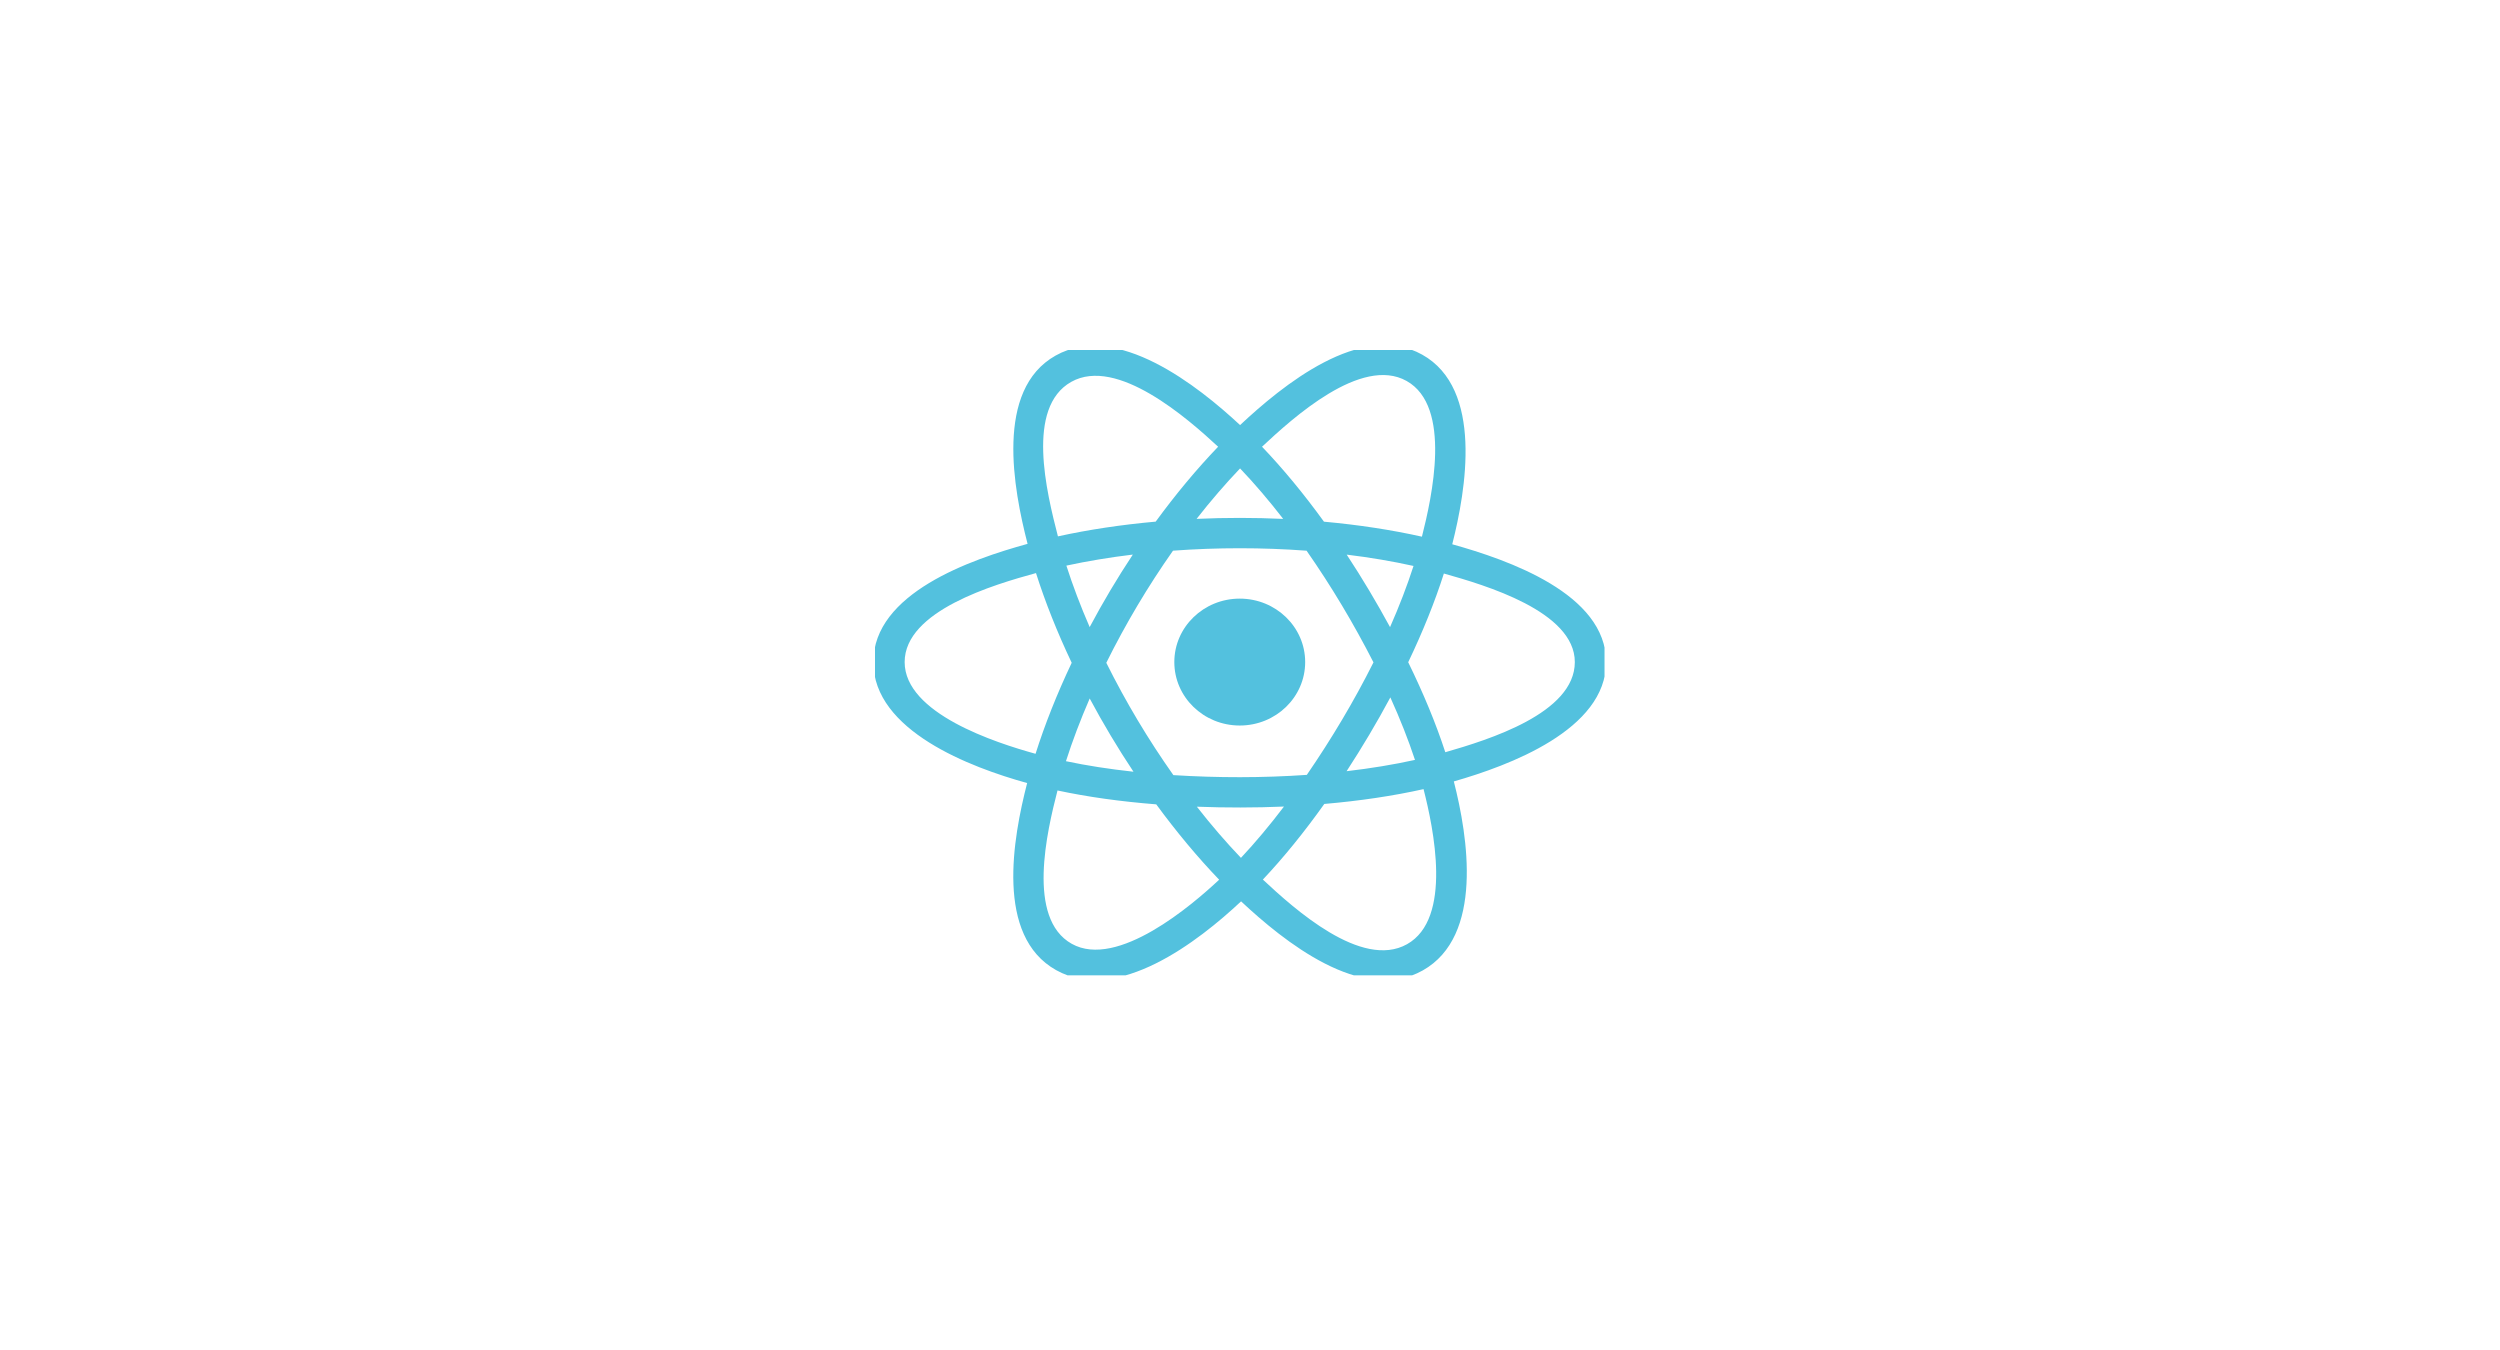 <svg width="100" height="54" viewBox="0 0 100 54" fill="none" xmlns="http://www.w3.org/2000/svg">
<rect width="100" height="54" fill="white"/>
<g clip-path="url(#clip0_1156_1552)">
<path d="M52.207 26.483C52.207 25.082 51.036 23.945 49.59 23.945C48.145 23.945 46.973 25.082 46.973 26.483C46.973 27.885 48.145 29.021 49.59 29.021C51.036 29.021 52.207 27.885 52.207 26.483Z" fill="#53C1DE"/>
<path fill-rule="evenodd" clip-rule="evenodd" d="M58.09 21.771C58.642 19.593 59.337 15.555 56.888 14.186C54.45 12.823 51.278 15.435 49.603 17.003C47.932 15.45 44.671 12.85 42.224 14.223C39.787 15.591 40.538 19.562 41.103 21.754C38.83 22.38 34.934 23.728 34.934 26.483C34.934 29.23 38.826 30.697 41.086 31.322C40.519 33.525 39.805 37.44 42.245 38.805C44.701 40.178 47.953 37.639 49.643 36.054C51.329 37.631 54.471 40.187 56.909 38.818C59.355 37.445 58.718 33.461 58.153 31.257C60.344 30.63 64.245 29.195 64.245 26.483C64.245 23.754 60.327 22.395 58.09 21.771ZM57.812 30.089C57.441 28.95 56.94 27.739 56.328 26.489C56.913 25.267 57.394 24.072 57.755 22.941C59.395 23.402 62.993 24.456 62.993 26.483C62.993 28.529 59.54 29.592 57.812 30.089ZM56.282 37.768C54.463 38.789 51.76 36.345 50.515 35.183C51.341 34.307 52.167 33.289 52.972 32.158C54.389 32.036 55.728 31.837 56.942 31.565C57.34 33.124 58.109 36.742 56.282 37.768ZM42.871 37.753C41.051 36.736 41.883 33.242 42.3 31.619C43.501 31.877 44.83 32.062 46.25 32.174C47.061 33.28 47.91 34.297 48.766 35.188C47.709 36.18 44.699 38.775 42.871 37.753ZM36.186 26.483C36.186 24.429 39.762 23.383 41.44 22.923C41.807 24.08 42.288 25.289 42.868 26.512C42.28 27.753 41.792 28.982 41.422 30.152C39.822 29.709 36.186 28.538 36.186 26.483ZM42.851 15.274C44.678 14.248 47.513 16.745 48.725 17.869C47.874 18.756 47.032 19.765 46.228 20.865C44.85 20.989 43.53 21.188 42.317 21.455C41.862 19.687 41.026 16.298 42.851 15.274ZM53.868 22.185C54.803 22.299 55.699 22.451 56.541 22.638C56.288 23.423 55.973 24.244 55.602 25.085C55.065 24.096 54.488 23.127 53.868 22.185ZM49.603 18.737C50.181 19.343 50.759 20.021 51.328 20.756C50.174 20.703 49.018 20.703 47.864 20.755C48.433 20.027 49.017 19.351 49.603 18.737ZM43.587 25.084C43.222 24.245 42.91 23.421 42.655 22.625C43.492 22.444 44.383 22.295 45.313 22.183C44.691 23.123 44.115 24.091 43.587 25.084ZM45.339 30.869C44.38 30.765 43.474 30.625 42.638 30.448C42.897 29.638 43.216 28.796 43.588 27.939C44.124 28.942 44.708 29.92 45.339 30.869ZM49.638 34.314C49.044 33.693 48.452 33.007 47.874 32.268C49.035 32.312 50.198 32.312 51.359 32.262C50.788 33.014 50.212 33.702 49.638 34.314ZM55.614 27.896C56.006 28.762 56.336 29.599 56.599 30.396C55.749 30.584 54.831 30.735 53.864 30.848C54.489 29.887 55.075 28.904 55.614 27.896ZM52.273 30.995C50.498 31.118 48.711 31.116 46.935 31.005C45.926 29.576 45.028 28.072 44.252 26.512C45.024 24.955 45.916 23.454 46.92 22.027C48.698 21.897 50.486 21.897 52.263 22.028C53.259 23.455 54.15 24.951 54.939 26.495C54.159 28.051 53.262 29.554 52.273 30.995ZM56.263 15.238C58.09 16.259 57.277 19.889 56.877 21.467C55.661 21.195 54.341 20.993 52.958 20.867C52.153 19.755 51.318 18.744 50.481 17.869C51.709 16.721 54.453 14.226 56.263 15.238Z" fill="#53C1DE"/>
</g>
<defs>
<clipPath id="clip0_1156_1552">
<rect width="29.181" height="25.012" fill="white" transform="translate(35 14)"/>
</clipPath>
</defs>
</svg>
